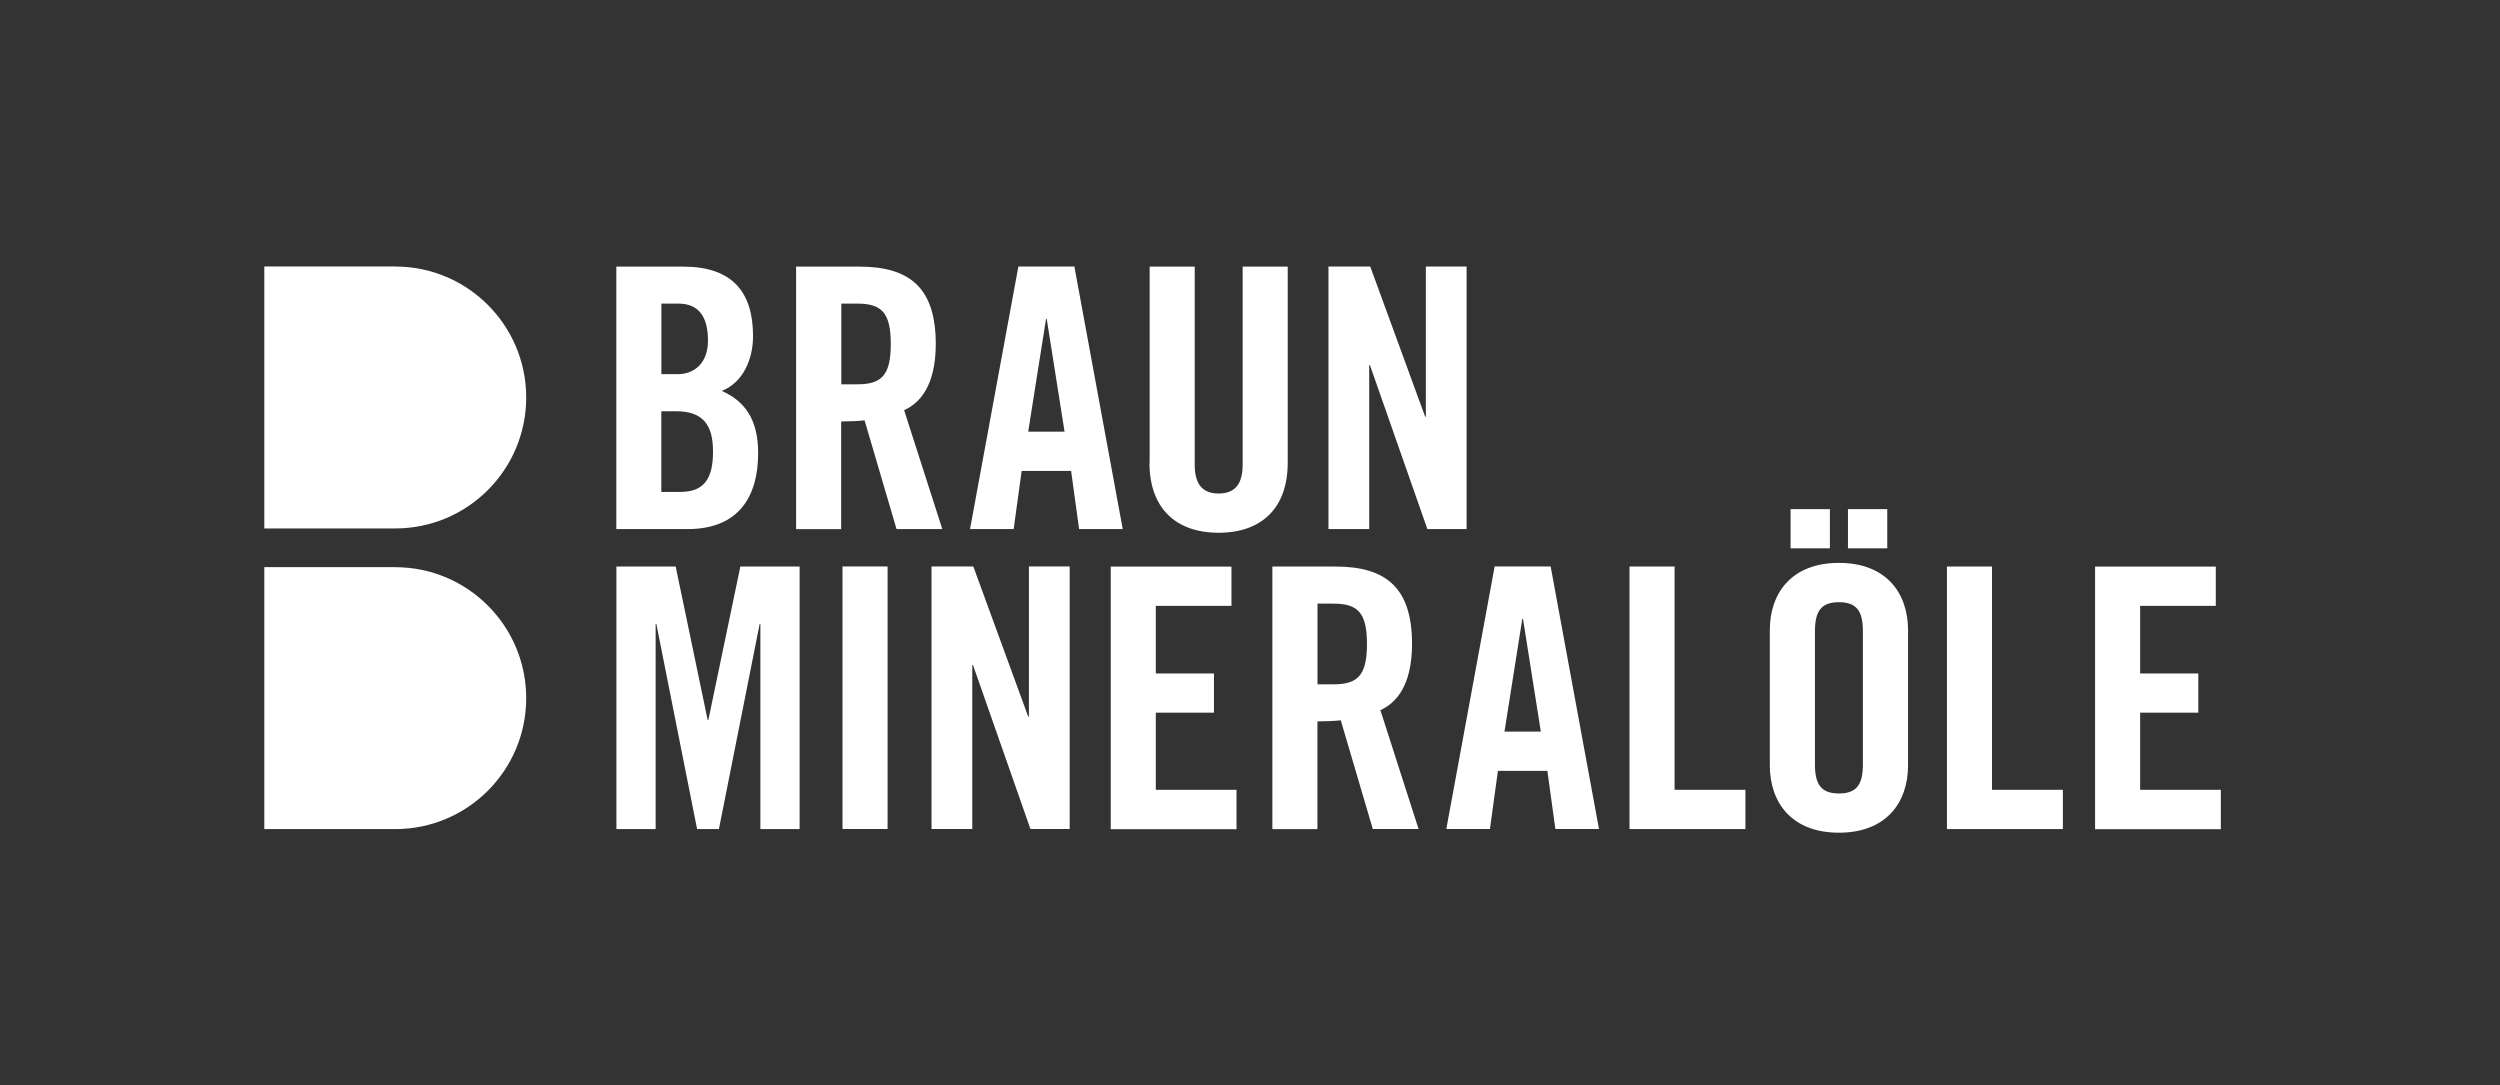 <?xml version="1.0" encoding="UTF-8"?>
<svg id="Ebene_1" xmlns="http://www.w3.org/2000/svg" version="1.1" viewBox="0 0 312.9 135.81">
  <rect x="0" y="0" width="312.9" height="135.81" fill="#333333" stroke="none"/>
  <!-- Generator: Adobe Illustrator 29.8.2, SVG Export Plug-In . SVG Version: 2.1.1 Build 3)  -->
  <defs>
    <style>
      .st0 {
        fill: #fff;
      }
    </style>
  </defs>
  <path class="st0" d="M49.47,33.35h-16.39v32.79h16.39c9.05,0,16.39-7.34,16.39-16.39s-7.34-16.39-16.39-16.39h0Z"/>
  <path class="st0" d="M49.47,70.98h-16.39v32.79h16.39c9.05,0,16.39-7.34,16.39-16.39s-7.34-16.39-16.39-16.39h0Z"/>
  <path class="st0" d="M82.78,51.47h1.82c3.37,0,4.64,1.68,4.64,5.05s-1.09,5.05-4.1,5.05h-2.37v-10.1h0ZM82.78,38h2.14c2.5,0,3.69,1.59,3.69,4.64,0,2.73-1.64,4.19-3.78,4.19h-2.05v-8.83h0ZM77.14,66.22h8.92c6.42,0,8.83-4.1,8.83-9.51,0-4.23-1.68-6.51-4.55-7.78,2.73-1.09,3.91-4.05,3.91-6.87,0-5.6-2.69-8.69-8.74-8.69h-8.37v32.86h0ZM105.3,38h2c3.05,0,4.19,1.14,4.19,5.05s-1.14,5.05-4.19,5.05h-2v-10.1h0ZM105.3,52.75c1,0,2.18-.05,2.91-.14l4,13.61h5.73l-4.78-14.88c1.91-.86,3.96-3,3.96-8.28,0-7.01-3.23-9.69-9.56-9.69h-7.92v32.86h5.64v-13.47h0ZM130.92,39.92h.09l2.23,14.11h-4.55l2.23-14.11h0ZM127.87,58.94h6.19l1,7.28h5.46l-6.05-32.86h-7.01l-6.05,32.86h5.46l1-7.28h0ZM143.87,57.94c0,5.64,3.28,8.74,8.65,8.74s8.65-3.09,8.65-8.74v-24.57h-5.64v24.8c0,2.41-.96,3.6-3,3.6s-3-1.18-3-3.6v-24.8h-5.64v24.57h0ZM171.37,66.22v-20.52h.09l7.19,20.52h4.91v-32.86h-5.1v18.79h-.09l-6.87-18.79h-5.23v32.86h5.1Z"/>
  <path class="st0" d="M92.66,70.91l-4,19.2h-.09l-4-19.2h-7.42v32.86h4.91v-25.67h.09l5.1,25.67h2.73l5.1-25.67h.09v25.67h4.91v-32.86h-7.42ZM111.09,103.76v-32.86h-5.64v32.86h5.64ZM121.69,103.76v-20.52h.09l7.19,20.52h4.91v-32.86h-5.1v18.79h-.09l-6.87-18.79h-5.23v32.86h5.1ZM154.76,103.76v-4.91h-10.1v-9.65h7.28v-4.91h-7.28v-8.46h9.47v-4.91h-15.11v32.86h15.75ZM164.9,75.55h2c3.05,0,4.19,1.14,4.19,5.05s-1.14,5.05-4.19,5.05h-2v-10.1h0ZM164.9,90.29c1,0,2.18-.05,2.91-.14l4.01,13.61h5.73l-4.78-14.88c1.91-.86,3.96-3,3.96-8.28,0-7.01-3.23-9.69-9.56-9.69h-7.92v32.86h5.64v-13.47h0ZM190.53,77.46h.09l2.23,14.11h-4.55l2.23-14.11h0ZM187.48,96.48h6.19l1,7.28h5.46l-6.05-32.86h-7.01l-6.05,32.86h5.46l1-7.28h0ZM218.46,103.76v-4.91h-8.87v-27.94h-5.64v32.86h14.52ZM236.21,68.63v-4.91h-4.92v4.91h4.92ZM224.11,63.72v4.91h4.92v-4.91h-4.92ZM221.51,95.8c0,4.64,2.73,8.42,8.65,8.42s8.65-3.78,8.65-8.42v-16.93c0-4.64-2.73-8.42-8.65-8.42s-8.65,3.78-8.65,8.42v16.93h0ZM227.16,79.01c0-2.46.73-3.64,3-3.64s3,1.18,3,3.64v16.66c0,2.46-.73,3.64-3,3.64s-3-1.18-3-3.64v-16.66h0ZM258.19,103.76v-4.91h-8.87v-27.94h-5.64v32.86h14.52ZM277.96,103.76v-4.91h-10.1v-9.65h7.28v-4.91h-7.28v-8.46h9.47v-4.91h-15.11v32.86h15.75Z"/>
</svg>